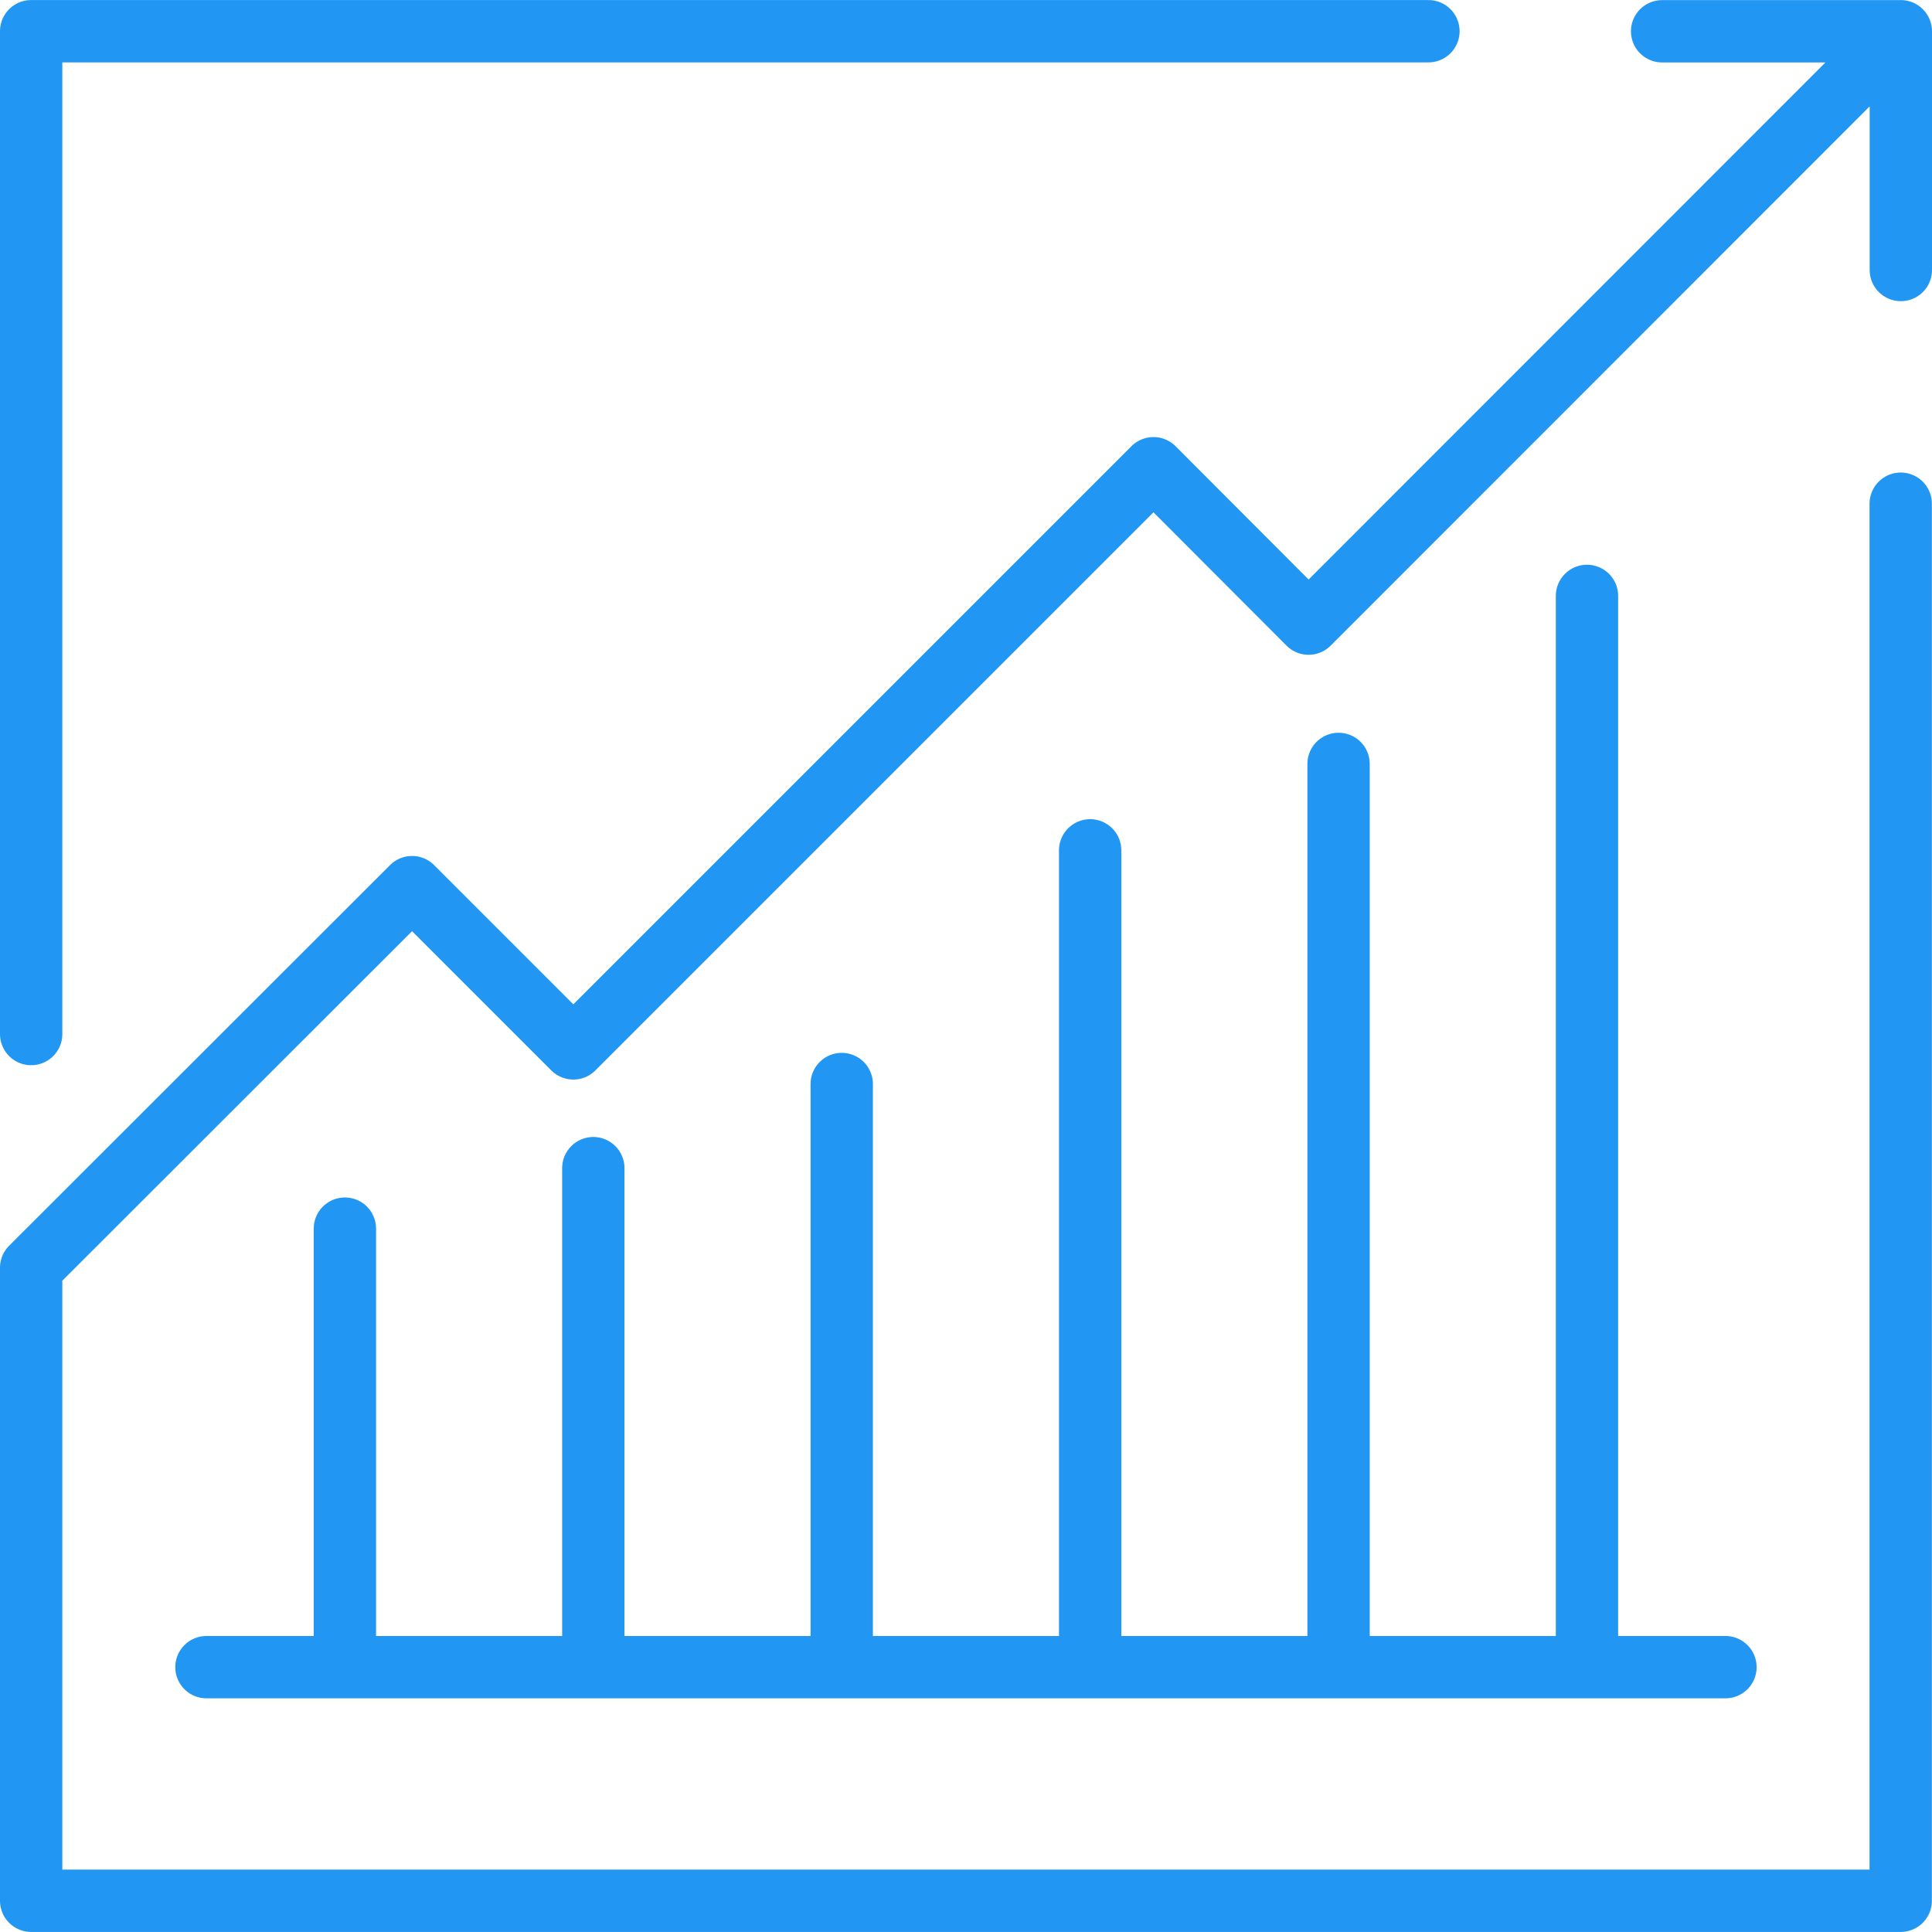 <svg width="62" height="62" viewBox="0 0 62 62" fill="none" xmlns="http://www.w3.org/2000/svg">
<path d="M19.04 53.501V37.487M27.012 53.501V34.787M34.984 53.501V27.288M42.956 53.501V24.515M50.928 53.501V19.123M11.068 53.501V39.428M53.339 1.004H61V8.665M1 33.184V1.002H45.84M6.625 53.501H55.372M60.996 16.164V60.998H1V40.684L13.224 28.469L18.399 33.644L37.017 15.026L41.994 20.013L60.996 1.002" stroke="#2196F3" stroke-width="2" stroke-linecap="round" stroke-linejoin="round"/>
</svg>
